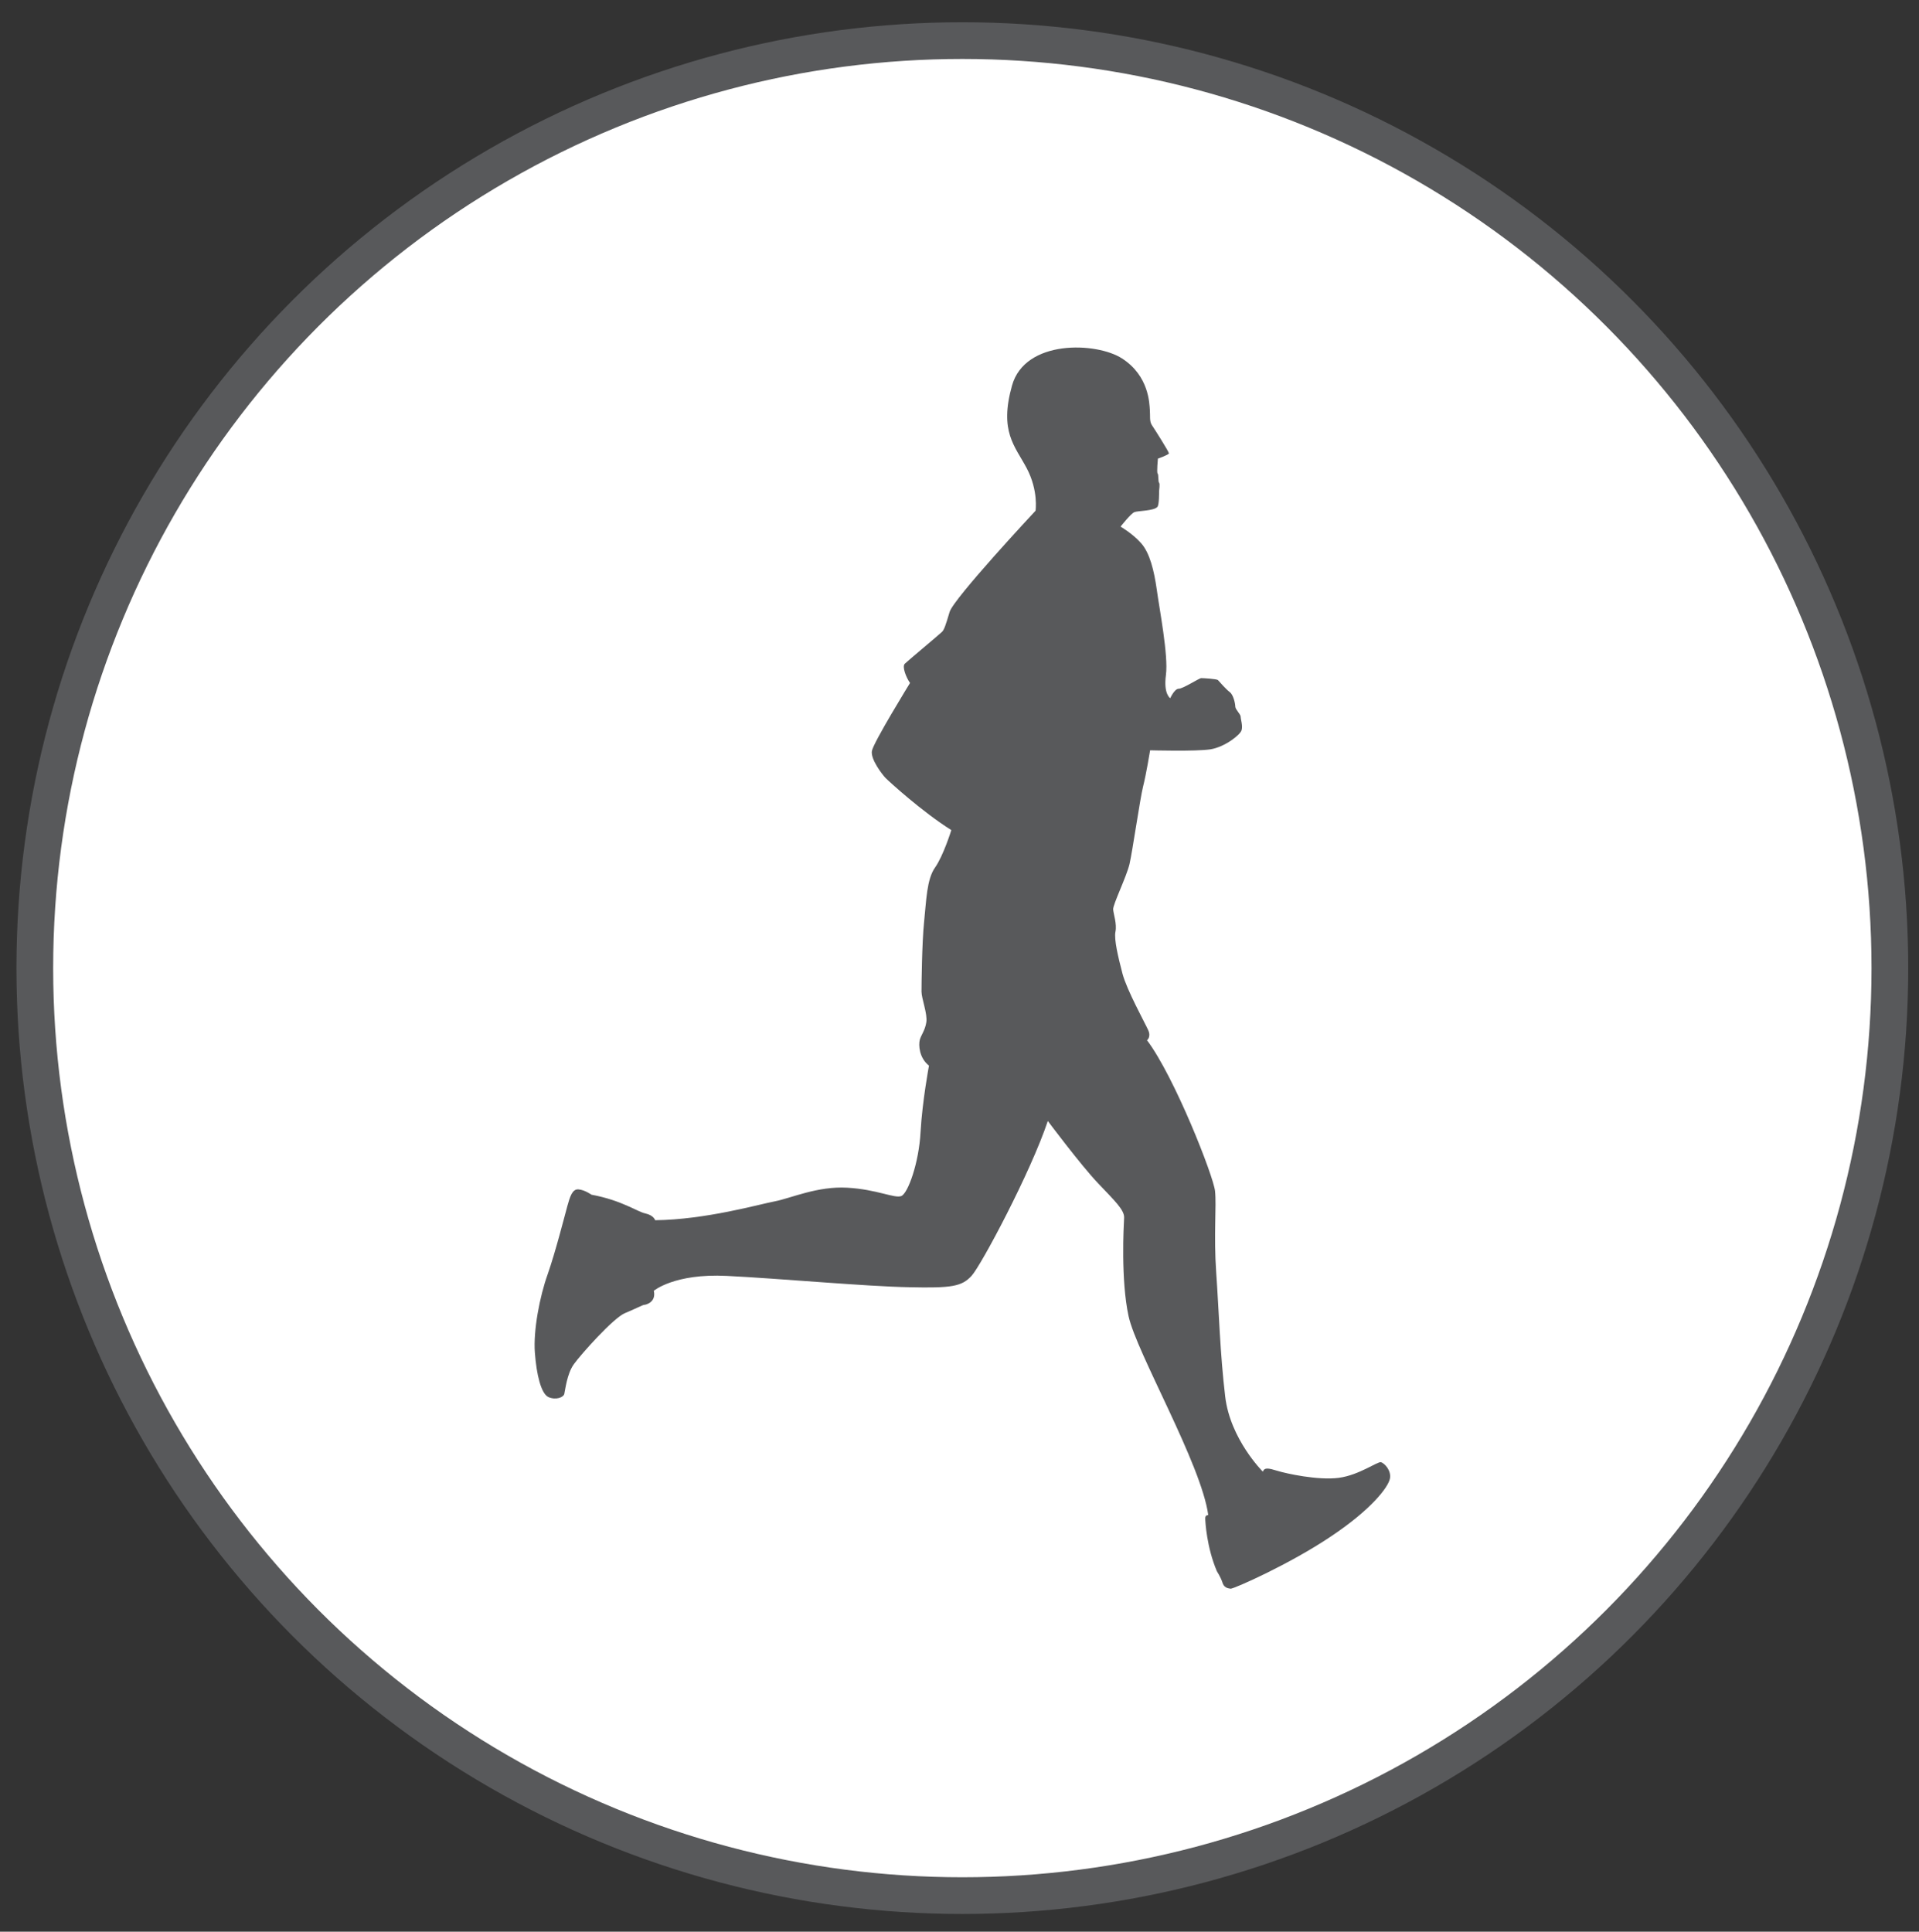 <?xml version="1.0" encoding="utf-8"?>
<!-- Generator: Adobe Illustrator 15.0.2, SVG Export Plug-In . SVG Version: 6.00 Build 0)  -->
<!DOCTYPE svg PUBLIC "-//W3C//DTD SVG 1.1//EN" "http://www.w3.org/Graphics/SVG/1.1/DTD/svg11.dtd">
<svg version="1.1" id="Livello_1" xmlns="http://www.w3.org/2000/svg" xmlns:xlink="http://www.w3.org/1999/xlink" x="0px" y="0px"
	 width="50.333px" height="50.667px" viewBox="0 0 50.333 50.667" enable-background="new 0 0 50.333 50.667" xml:space="preserve">
<rect x="0" y="0" width="50.333" height="50.667" fill="#333333" stroke="none"/>
<g>
	<circle fill="#FFFFFF" stroke="#58595B" stroke-width="0.963" cx="25.241" cy="25.393" r="24.328"/>
	<path fill="#58595B" d="M29.391,13.813c0,0,0.271-0.346,0.363-0.38c0.09-0.037,0.514-0.03,0.604-0.139
		c0.047-0.057,0.043-0.373,0.043-0.403c0-0.033,0.028-0.203,0-0.229s-0.009-0.214-0.039-0.244c-0.026-0.026,0.008-0.388,0.008-0.388
		s0.289-0.102,0.289-0.139c0-0.042-0.359-0.609-0.447-0.741c-0.068-0.102-0.04-0.237-0.053-0.398
		c-0.012-0.158-0.017-0.892-0.731-1.351c-0.668-0.43-2.542-0.505-2.884,0.711c-0.339,1.211,0.075,1.583,0.386,2.17
		c0.311,0.591,0.231,1.114,0.231,1.114s-2.15,2.302-2.254,2.655c-0.105,0.357-0.145,0.467-0.197,0.52
		c-0.051,0.053-0.903,0.764-0.979,0.839s0.036,0.361,0.138,0.504c0,0-0.967,1.568-1.001,1.787c-0.033,0.218,0.268,0.609,0.357,0.703
		c0.093,0.094,0.956,0.884,1.727,1.369c0,0-0.206,0.666-0.425,0.979c-0.222,0.309-0.231,0.876-0.289,1.426
		c-0.057,0.553-0.068,1.647-0.068,1.832c0,0.181,0.162,0.587,0.126,0.805c-0.035,0.219-0.137,0.331-0.171,0.459
		s-0.022,0.471,0.241,0.677c0,0-0.174,0.922-0.221,1.742c-0.043,0.816-0.333,1.61-0.504,1.678c-0.175,0.071-0.634-0.173-1.416-0.218
		c-0.783-0.046-1.486,0.278-1.9,0.357c-0.413,0.078-1.816,0.481-3.141,0.496c0,0-0.034-0.128-0.254-0.177
		c-0.217-0.045-0.611-0.343-1.417-0.493c0,0-0.18-0.128-0.342-0.139c-0.162-0.012-0.222,0.195-0.29,0.437
		c-0.067,0.244-0.31,1.2-0.515,1.786c-0.211,0.587-0.381,1.482-0.337,2.059c0.043,0.575,0.161,1.071,0.355,1.166
		c0.197,0.086,0.395,0.007,0.417-0.083c0.023-0.09,0.068-0.53,0.252-0.782c0.183-0.256,1.037-1.212,1.336-1.336
		s0.471-0.218,0.506-0.218c0.034,0,0.323-0.061,0.254-0.369c0,0,0.538-0.459,1.911-0.391c1.369,0.067,3.672,0.278,4.785,0.297
		c1.117,0.026,1.381-0.019,1.637-0.297c0.252-0.274,1.552-2.717,2.001-4.063c0,0,0.861,1.151,1.311,1.626
		c0.446,0.47,0.704,0.711,0.69,0.917c-0.011,0.207-0.09,1.622,0.117,2.577c0.207,0.956,1.911,3.883,2.09,5.218
		c0,0-0.079-0.012-0.079,0.083c0,0.09,0.039,0.764,0.305,1.388c0,0,0.104,0.162,0.145,0.294c0.041,0.135,0.132,0.154,0.215,0.165
		c0.078,0.008,1.55-0.643,2.629-1.369c1.084-0.723,1.511-1.306,1.55-1.52c0.04-0.211-0.139-0.399-0.233-0.429
		c-0.09-0.026-0.571,0.338-1.109,0.41c-0.544,0.071-1.381-0.113-1.613-0.185c-0.233-0.071-0.335-0.091-0.379,0.022
		c0,0-0.855-0.847-0.987-1.972c-0.134-1.121-0.165-2.253-0.235-3.242c-0.069-0.989,0.01-1.757-0.031-2.145
		c-0.038-0.384-1.062-2.998-1.785-3.957c0,0,0.114-0.079,0.032-0.264c-0.083-0.185-0.561-1.05-0.674-1.479
		c-0.112-0.429-0.226-0.899-0.185-1.103c0.042-0.203-0.051-0.459-0.06-0.583c-0.012-0.124,0.346-0.846,0.429-1.192
		c0.079-0.346,0.274-1.704,0.355-2.031c0.083-0.323,0.185-0.952,0.185-0.952s1.199,0.034,1.581-0.025
		c0.381-0.061,0.783-0.381,0.818-0.501c0.036-0.12-0.024-0.286-0.024-0.354s-0.141-0.191-0.141-0.267
		c0-0.079-0.051-0.313-0.146-0.38c-0.095-0.072-0.277-0.279-0.307-0.313c-0.034-0.034-0.392-0.053-0.44-0.053
		c-0.055,0-0.476,0.278-0.591,0.278c-0.111,0-0.222,0.248-0.222,0.248s-0.181-0.105-0.113-0.609c0.068-0.512-0.173-1.738-0.24-2.238
		c-0.071-0.5-0.183-0.959-0.408-1.215C29.707,13.994,29.391,13.813,29.391,13.813"/>
</g>
</svg>
